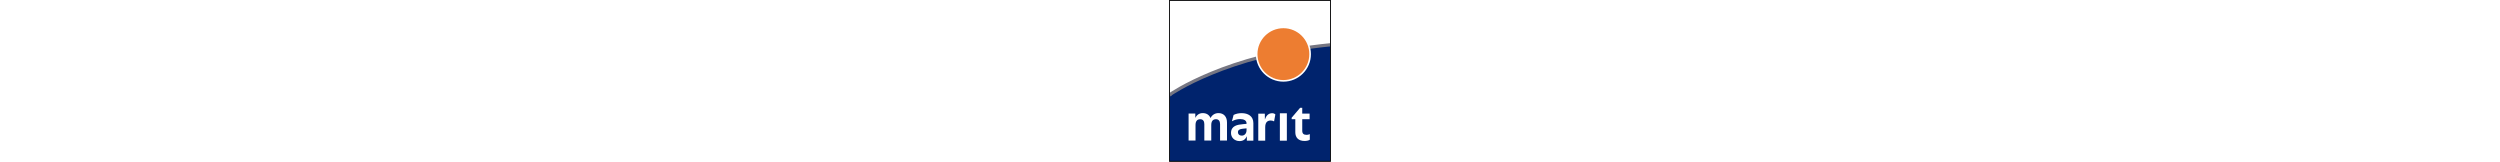 <svg xmlns="http://www.w3.org/2000/svg" id="Ebene_2" data-name="Ebene 2" viewBox="0 0 804 804" height="52"><rect x="0" y="0" width="804" height="804" fill="#333333" stroke="none"/><defs><style>      .cls-1 {        stroke: #000;        stroke-width: 4px;      }      .cls-1, .cls-2 {        fill: none;      }      .cls-1, .cls-3, .cls-4 {        stroke-miterlimit: 10;      }      .cls-5, .cls-4 {        fill: #fff;      }      .cls-2 {        stroke-linejoin: bevel;        stroke-width: 16px;      }      .cls-2, .cls-3, .cls-4 {        stroke: #767682;      }      .cls-6 {        fill: #ed7d31;        stroke: #fff;        stroke-width: 8px;      }      .cls-3 {        fill: #767682;      }      .cls-3, .cls-4 {        stroke-width: 2px;      }      .cls-7 {        fill: #00236d;      }    </style></defs><g id="Ebene_1-2" data-name="Ebene 1"><g><rect class="cls-4" x="2" y="2" width="799" height="799"></rect><path class="cls-7" d="m801,221.16C476.8,257.55,210.78,340.71,2.96,470.65v330.57h798.04V219"></path><polygon class="cls-3" points="4.03 478.78 10.86 473.99 4 467 4.03 478.78"></polygon><path class="cls-2" d="m801,222.76C284.32,272.85,5,469.49,5,469.49"></path><polygon class="cls-1" points="2 2 802 2 802 207.66 802 802 2 802 2 2"></polygon><path class="cls-5" d="m96.61,564.5h33.39l.27,21.91c6.68-15.23,20.04-24.04,36.86-24.04,18.7,0,32.32,9.08,38.47,24.58,8.01-15.49,21.91-24.58,39.8-24.58,26.45,0,42.21,18.43,42.21,46.48v90.02h-34.46v-81.74c0-15.23-6.95-24.31-20.3-24.31-15.23,0-23.51,9.35-23.51,29.12v76.94h-34.46v-81.74c0-15.23-6.95-24.31-20.3-24.31-15.23,0-23.51,9.35-23.51,29.12v76.94h-34.46v-134.37Z"></path><path class="cls-5" d="m418.71,699.42h-32.32l-.27-22.44c-6.14,15.49-17.9,24.58-35.53,24.58-26.45,0-43.01-18.43-43.01-40.07,0-36.86,32.59-41.67,59.57-44.08l17.63-1.6v-2.94c0-13.62-13.09-20.84-31.79-20.84-14.16,0-27.78,3.74-40.87,10.95l8.28-31.52c13.09-6.68,27.25-8.82,40.34-8.82,31.25,0,57.97,14.69,57.97,49.42v87.35Zm-56.9-25.11c12.29,0,22.97-10.15,22.97-26.71v-9.35l-18.97,1.87c-16.03,1.6-23.78,6.41-23.78,17.36,0,9.35,6.14,16.83,19.77,16.83Z"></path><path class="cls-5" d="m505.13,599.24c-16.29,0-27.51,8.55-27.51,33.66v66.52h-34.46v-134.37h32.59l.27,29.12c5.88-17.63,16.83-31.25,36.06-31.25,6.14,0,12.29,2.14,16.03,6.14l-6.41,34.46c-4.54-2.67-10.69-4.27-16.56-4.27Z"></path><path class="cls-5" d="m698.4,565.05v27.78h-36.6v57.17c0,14.69,7.21,20.57,22.17,20.57,4.54,0,10.69-1.34,15.49-3.74v27.78c-5.34,4.27-16.3,6.41-25.65,6.41-30.99,0-46.48-16.56-46.48-43.54v-64.65h-18.17v-7.48l42.21-49.42h10.42v29.12h36.6Z"></path><rect class="cls-5" x="550.51" y="563.29" width="34.73" height="136.24"></rect><circle class="cls-6" cx="568.04" cy="269.17" r="132.93"></circle></g></g></svg>